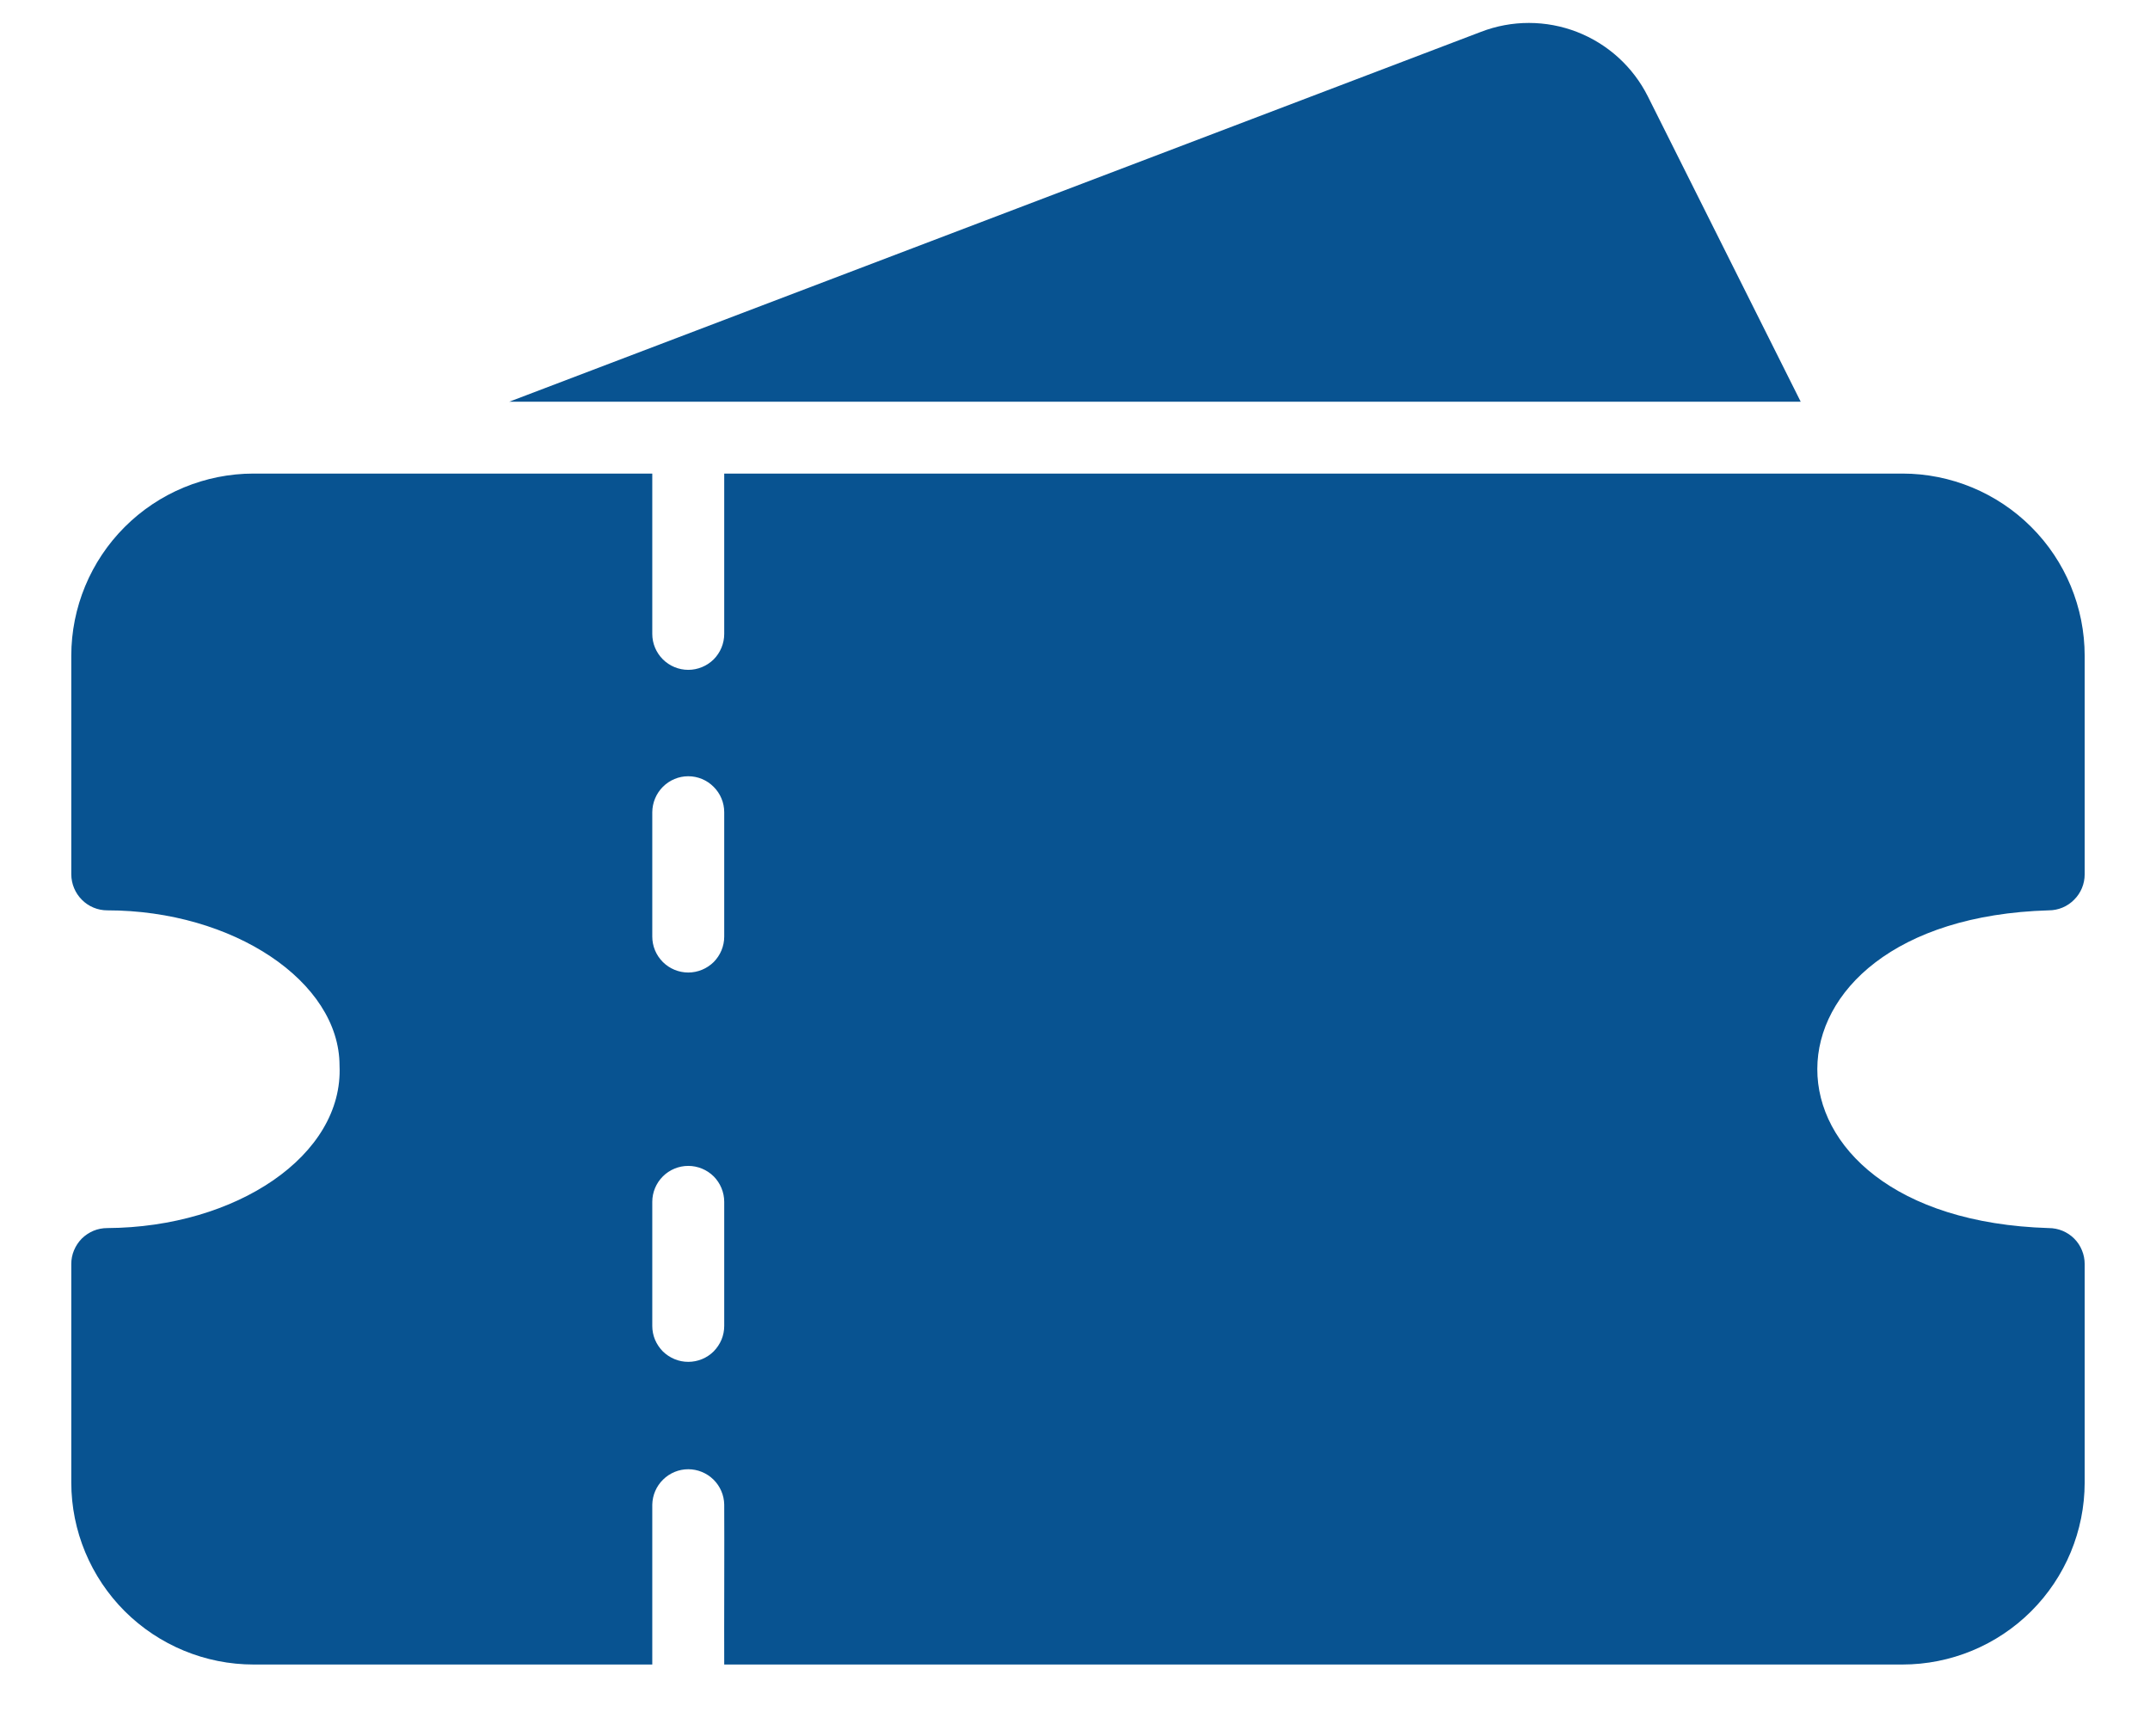 <svg width="26" height="21" viewBox="0 0 26 21" fill="none" xmlns="http://www.w3.org/2000/svg">
  <path
    d="M24.775 11.011C24.891 11.011 25.001 10.965 25.082 10.883C25.164 10.802 25.21 10.691 25.21 10.576V7.933C25.21 7.348 24.978 6.787 24.564 6.374C24.151 5.961 23.59 5.728 23.006 5.728H8.758V7.667C8.758 7.783 8.712 7.893 8.631 7.975C8.549 8.056 8.438 8.102 8.323 8.102C8.208 8.102 8.097 8.056 8.016 7.975C7.934 7.893 7.888 7.783 7.888 7.667V5.728H3.067C2.482 5.728 1.921 5.961 1.508 6.374C1.095 6.787 0.862 7.348 0.862 7.933V10.576C0.863 10.691 0.909 10.802 0.99 10.883C1.071 10.965 1.182 11.011 1.297 11.011C2.819 11.011 4.106 11.872 4.106 12.889C4.156 13.975 2.856 14.846 1.297 14.854C1.24 14.854 1.183 14.865 1.13 14.887C1.078 14.909 1.03 14.941 0.989 14.981C0.949 15.022 0.917 15.07 0.895 15.123C0.873 15.175 0.862 15.232 0.862 15.289V17.933C0.863 18.517 1.096 19.076 1.509 19.489C1.923 19.901 2.483 20.133 3.067 20.133H7.888C7.887 19.662 7.889 18.674 7.888 18.198C7.891 18.084 7.937 17.976 8.019 17.896C8.1 17.816 8.209 17.771 8.323 17.771C8.437 17.771 8.546 17.816 8.628 17.896C8.709 17.976 8.756 18.084 8.758 18.198C8.761 18.669 8.756 19.664 8.758 20.133H23.006C23.59 20.133 24.15 19.901 24.563 19.489C24.977 19.076 25.209 18.517 25.21 17.933V15.289C25.21 15.232 25.199 15.175 25.177 15.123C25.156 15.07 25.124 15.022 25.083 14.981C25.043 14.941 24.995 14.909 24.942 14.887C24.889 14.865 24.832 14.854 24.775 14.854C21.038 14.74 21.05 11.12 24.775 11.011ZM8.323 9.389C8.438 9.389 8.549 9.435 8.63 9.517C8.712 9.598 8.758 9.709 8.758 9.824V11.328C8.758 11.444 8.712 11.554 8.631 11.636C8.549 11.717 8.438 11.763 8.323 11.763C8.208 11.763 8.097 11.717 8.016 11.636C7.934 11.554 7.888 11.444 7.888 11.328V9.824C7.889 9.709 7.935 9.598 8.016 9.517C8.098 9.435 8.208 9.389 8.323 9.389ZM8.323 16.472C8.266 16.472 8.209 16.461 8.157 16.439C8.104 16.417 8.056 16.385 8.015 16.345C7.975 16.304 7.943 16.256 7.921 16.204C7.899 16.151 7.888 16.094 7.888 16.037V14.537C7.888 14.422 7.934 14.311 8.016 14.229C8.097 14.148 8.208 14.102 8.323 14.102C8.438 14.102 8.549 14.148 8.631 14.229C8.712 14.311 8.758 14.422 8.758 14.537V16.037C8.758 16.094 8.747 16.151 8.725 16.204C8.703 16.256 8.671 16.304 8.631 16.345C8.591 16.385 8.543 16.417 8.49 16.439C8.437 16.461 8.38 16.472 8.323 16.472Z"
    fill="#085391"/>
  <path
    d="M21.776 4.859L19.928 1.167C19.749 0.809 19.443 0.531 19.07 0.386C18.697 0.242 18.284 0.241 17.91 0.385L6.158 4.859H21.776Z"
    fill="#085391"/>
</svg>
